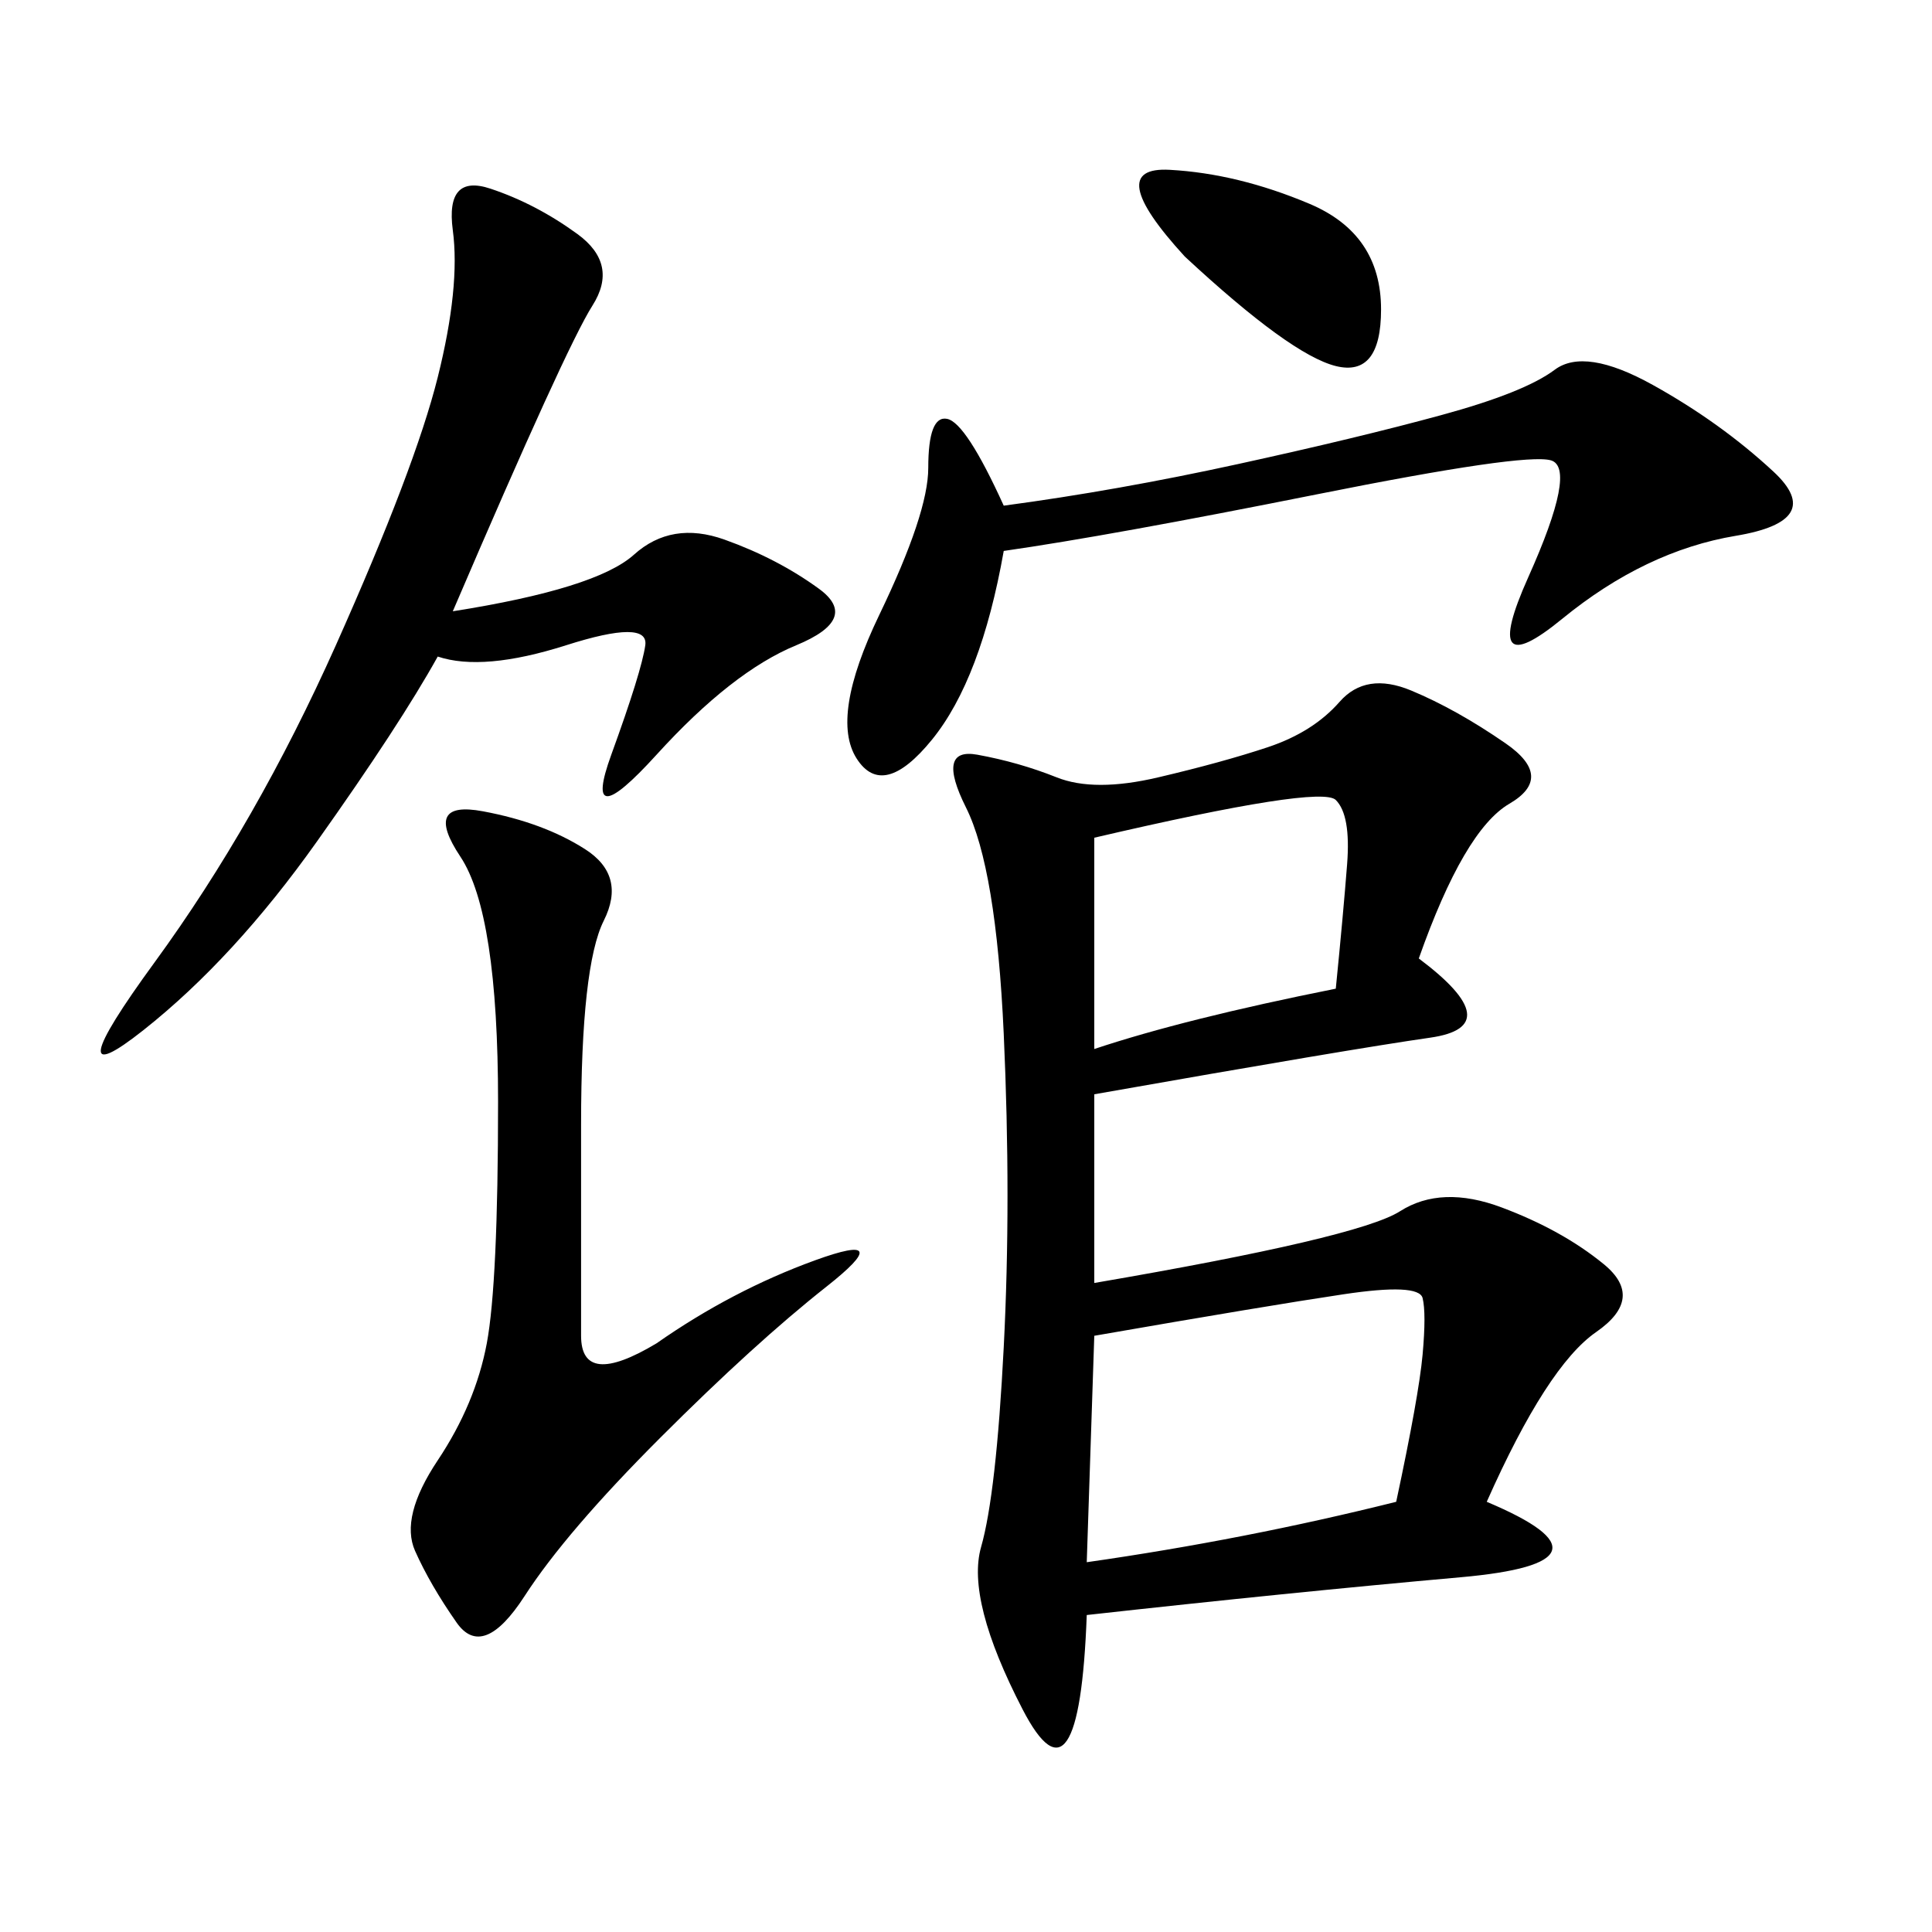 <svg xmlns="http://www.w3.org/2000/svg" xmlns:xlink="http://www.w3.org/1999/xlink" width="300" height="300"><path d="M220.31 148.83Q234.38 159.38 222.07 161.13Q209.77 162.89 169.92 169.92L169.92 169.92L169.92 199.22Q210.94 192.19 217.38 188.09Q223.83 183.98 233.20 187.50Q242.58 191.02 249.02 196.29Q255.47 201.56 247.85 206.84Q240.23 212.11 230.86 233.20L230.86 233.20Q253.13 242.58 226.76 244.92Q200.39 247.27 168.75 250.78L168.75 250.78Q167.58 282.42 158.79 265.43Q150 248.44 152.34 240.23Q154.69 232.03 155.86 209.18Q157.03 186.33 155.86 160.55Q154.69 134.77 150 125.39Q145.31 116.02 151.76 117.19Q158.20 118.36 164.06 120.70Q169.92 123.05 179.88 120.70Q189.84 118.36 196.88 116.02Q203.91 113.67 208.01 108.98Q212.11 104.30 219.14 107.23Q226.17 110.16 233.79 115.43Q241.41 120.70 234.38 124.80Q227.34 128.91 220.31 148.83L220.31 148.83ZM70.31 94.92Q92.58 91.41 98.44 86.13Q104.30 80.86 112.50 83.79Q120.70 86.72 127.15 91.41Q133.59 96.09 123.63 100.20Q113.67 104.30 101.95 117.19Q90.23 130.08 94.92 117.19Q99.61 104.30 100.20 100.20Q100.78 96.09 87.89 100.20Q75 104.30 67.97 101.95L67.97 101.95Q62.11 112.50 49.22 130.66Q36.33 148.83 22.27 159.96Q8.20 171.09 24.02 149.41Q39.84 127.73 52.15 100.20Q64.45 72.66 67.97 58.59Q71.48 44.53 70.31 35.74Q69.14 26.95 76.17 29.30Q83.20 31.64 89.65 36.33Q96.09 41.02 91.99 47.46Q87.89 53.91 70.31 94.92L70.31 94.92ZM101.95 208.59Q113.67 200.39 126.56 195.70Q139.45 191.02 128.32 199.80Q117.19 208.59 102.54 223.24Q87.89 237.89 81.45 247.85Q75 257.81 70.90 251.95Q66.80 246.09 64.45 240.82Q62.11 235.55 67.97 226.76Q73.83 217.97 75.59 208.59Q77.34 199.22 77.34 171.09L77.34 171.09Q77.34 141.80 71.48 133.01Q65.63 124.22 75 125.98Q84.38 127.73 90.82 131.84Q97.27 135.94 93.75 142.97Q90.23 150 90.23 174.61L90.23 174.61L90.23 207.42Q90.23 215.63 101.95 208.59L101.95 208.59ZM155.86 85.55Q152.34 105.47 144.73 114.84Q137.11 124.22 133.01 117.77Q128.91 111.33 136.52 95.51Q144.14 79.69 144.14 72.66L144.14 72.66Q144.14 64.45 147.07 65.04Q150 65.63 155.86 78.52L155.86 78.52Q173.44 76.17 192.19 72.07Q210.94 67.97 223.83 64.45Q236.72 60.94 241.41 57.42Q246.09 53.91 256.64 59.77Q267.19 65.63 275.39 73.24Q283.59 80.86 269.53 83.20Q255.47 85.55 242.58 96.09Q229.69 106.64 237.30 89.65Q244.92 72.66 240.82 71.48Q236.72 70.31 204.49 76.76Q172.27 83.20 155.86 85.55L155.86 85.55ZM168.75 242.58Q193.36 239.06 216.80 233.20L216.80 233.20Q220.31 216.80 220.90 210.35Q221.48 203.91 220.90 201.56Q220.31 199.22 208.59 200.98Q196.88 202.73 169.92 207.42L169.92 207.42L168.75 242.58ZM169.92 162.89Q183.98 158.20 207.42 153.52L207.42 153.52Q208.59 141.80 209.18 134.18Q209.77 126.56 207.42 124.22Q205.08 121.88 169.92 130.08L169.92 130.08L169.92 162.89ZM183.98 39.84Q171.09 25.78 181.64 26.37Q192.19 26.95 203.32 31.64Q214.45 36.33 214.45 48.05L214.45 48.05Q214.45 58.59 207.42 56.84Q200.39 55.08 183.98 39.84L183.98 39.84Z"/></svg>